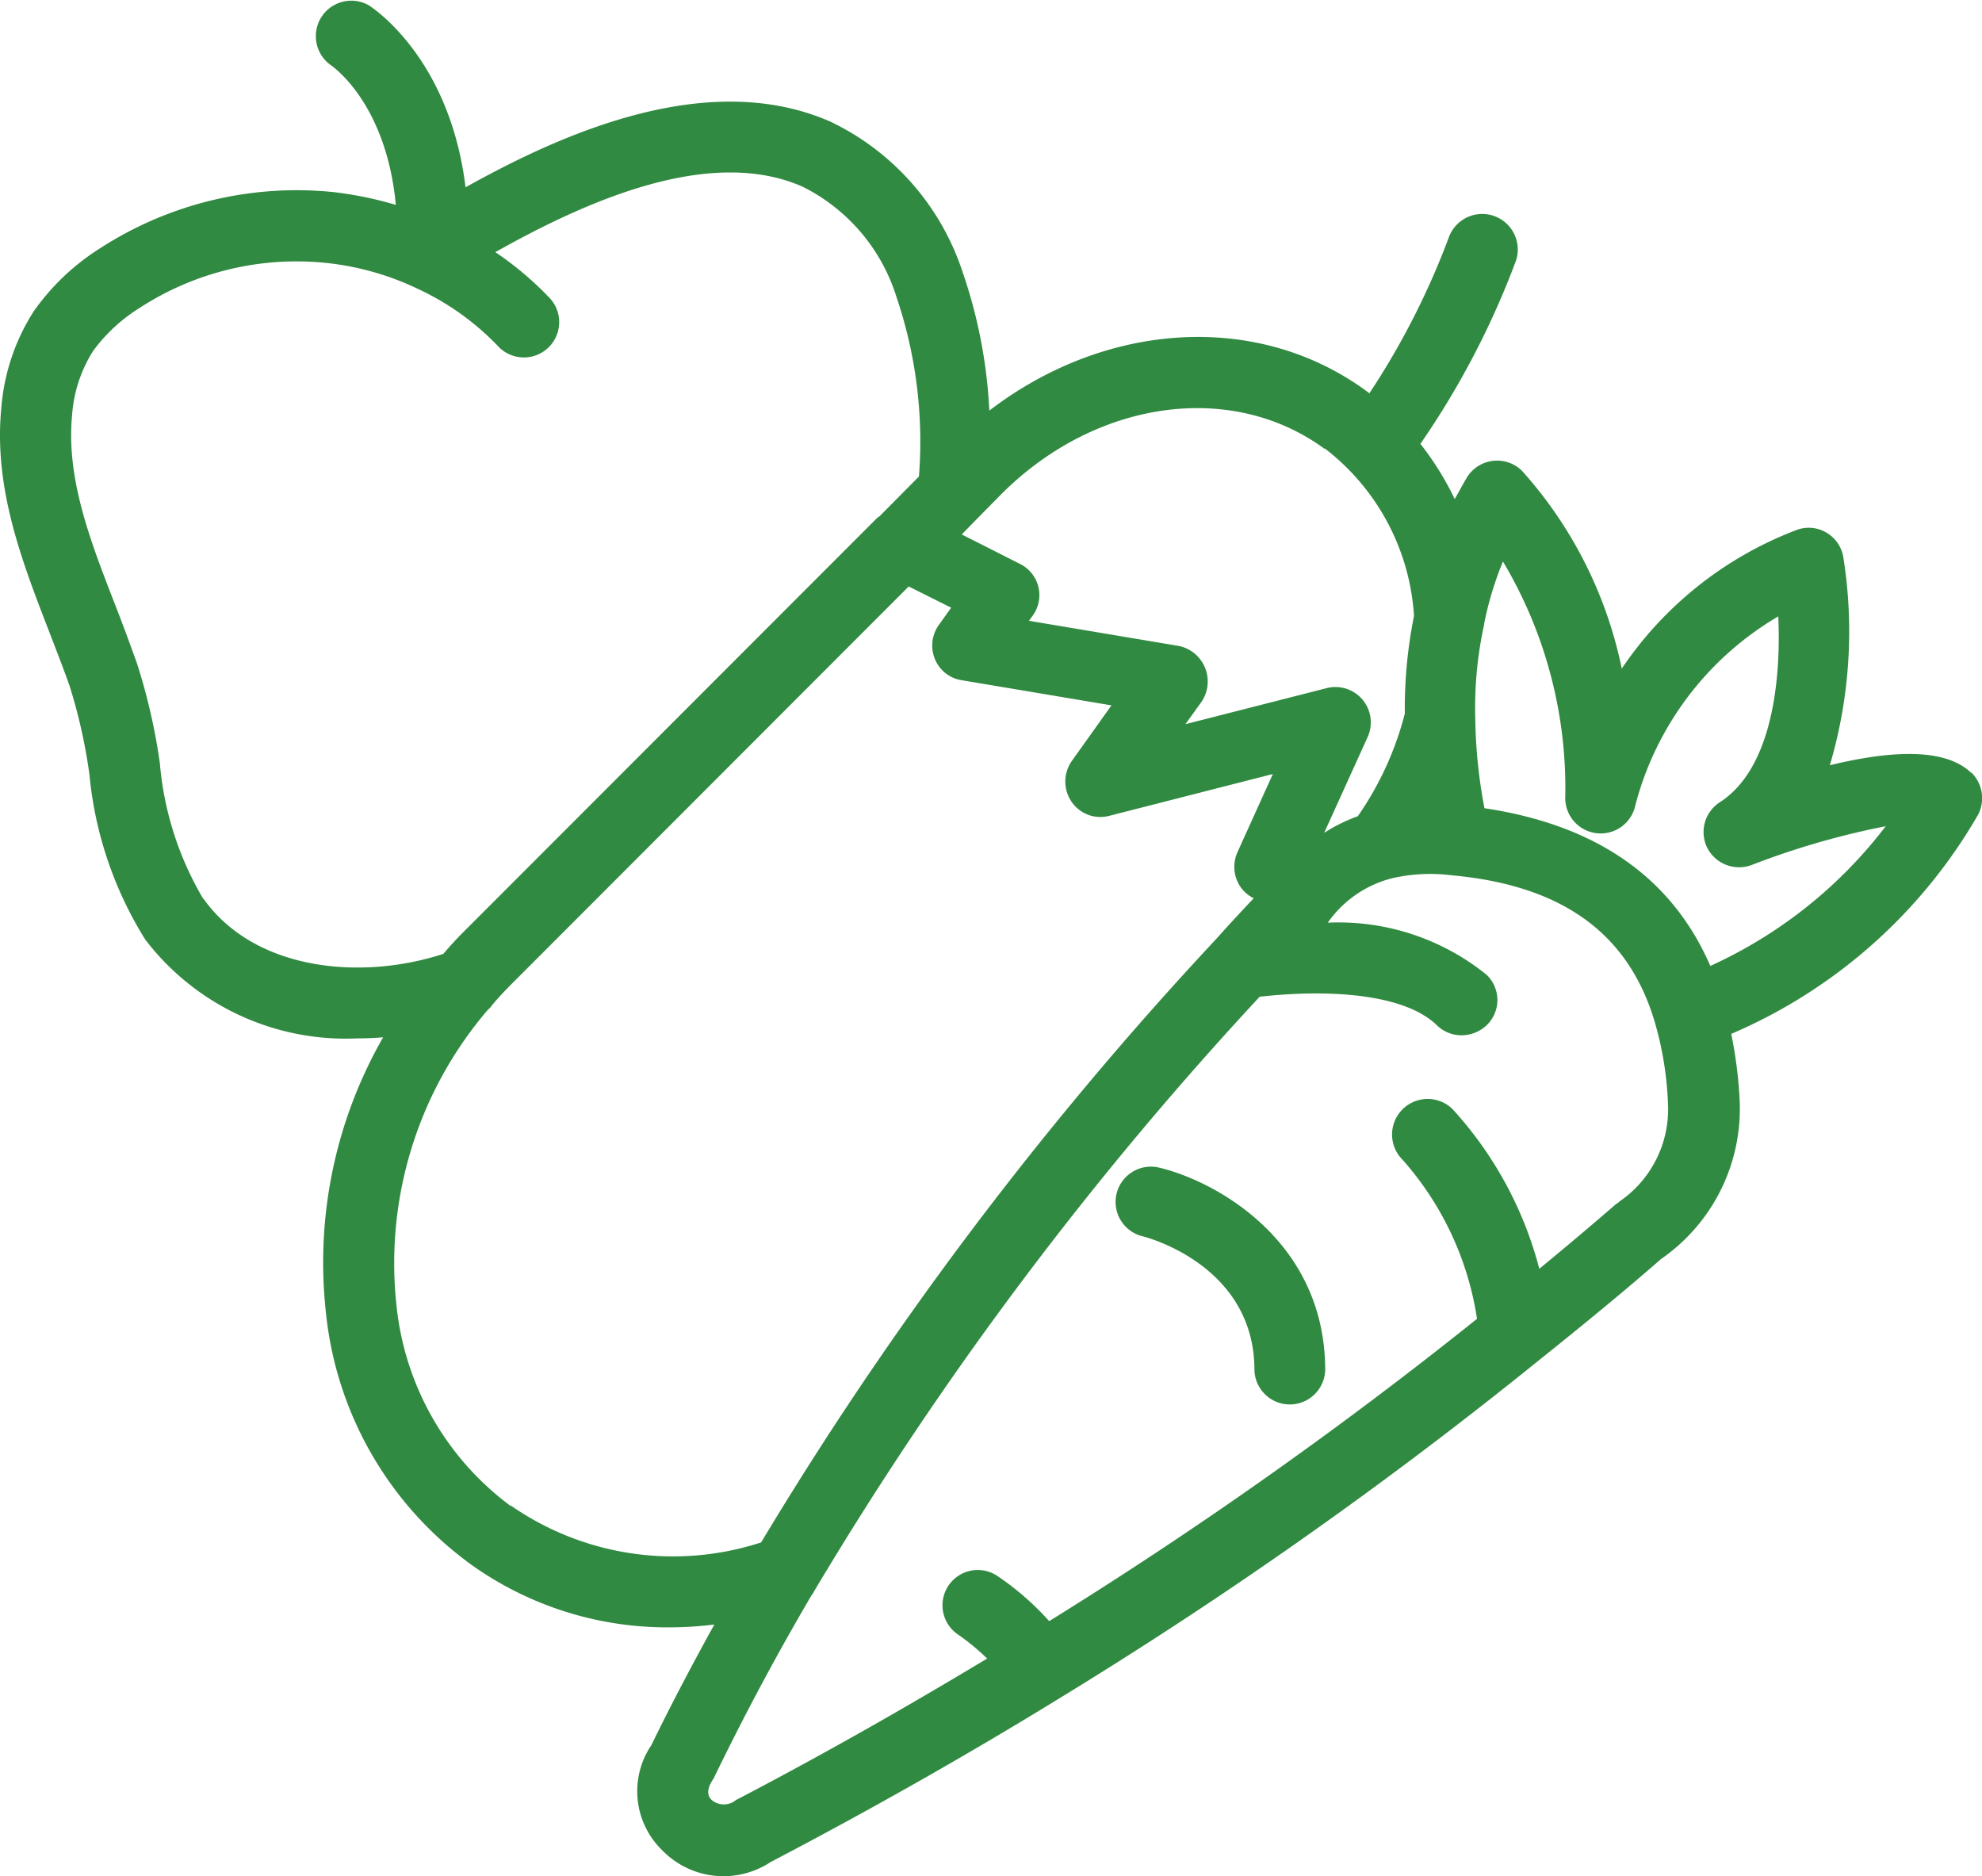 <svg xmlns="http://www.w3.org/2000/svg" width="66.409" height="62.857" viewBox="0 0 66.409 62.857">
  <g id="fruit" transform="translate(-3.993 -6.989)">
    <path id="Path_275" data-name="Path 275" d="M36.978,39.985a1.183,1.183,0,0,0-.557,2.3c.154.036,3.747.984,3.747,4.482a1.186,1.186,0,0,0,2.371,0c0-4.3-3.628-6.32-5.561-6.782Z" transform="translate(5.856 6.122)" fill="#318a41"/>
    <path id="Path_276" data-name="Path 276" d="M70.047,32.887c-.889-.866-2.739-.747-4.743-.261a15.821,15.821,0,0,0,.451-6.972,1.176,1.176,0,0,0-.581-.83,1.159,1.159,0,0,0-1.008-.071,12.35,12.35,0,0,0-5.834,4.636,14.184,14.184,0,0,0-3.344-6.628,1.189,1.189,0,0,0-1.838.213c-.142.237-.273.486-.415.735a9.862,9.862,0,0,0-1.15-1.85,28.017,28.017,0,0,0,3.2-6.13,1.191,1.191,0,0,0-2.241-.806,25.815,25.815,0,0,1-2.668,5.241c-.036-.024-.059-.047-.095-.071-3.652-2.68-8.739-2.336-12.64.652a16.666,16.666,0,0,0-.889-4.624,8.529,8.529,0,0,0-4.423-5.051c-4.115-1.814-9.023.4-12.237,2.194-.534-4.352-3.118-6.012-3.237-6.095a1.189,1.189,0,0,0-1.281,2c.083.059,1.862,1.292,2.182,4.684a12.394,12.394,0,0,0-2.075-.427A12.129,12.129,0,0,0,7.357,15.3a7.811,7.811,0,0,0-2.229,2.111,7.009,7.009,0,0,0-1.091,3.249c-.261,2.68.688,5.122,1.6,7.482.237.617.474,1.221.688,1.826a18.119,18.119,0,0,1,.664,2.964,12.677,12.677,0,0,0,1.873,5.537,8.45,8.45,0,0,0,7.091,3.308c.3,0,.581-.012.877-.036a15.168,15.168,0,0,0-1.921,9.178,11.909,11.909,0,0,0,4.684,8.348c.024.012.036.036.059.047a11.307,11.307,0,0,0,6.818,2.194,12.046,12.046,0,0,0,1.458-.095c-.747,1.352-1.458,2.7-2.111,4.043a2.753,2.753,0,0,0,.344,3.5,2.863,2.863,0,0,0,3.652.415c3.249-1.7,6.5-3.533,9.664-5.478A149.153,149.153,0,0,0,55.5,52.606c1.6-1.281,2.929-2.371,4.15-3.439a6.121,6.121,0,0,0,2.632-5.312A14.671,14.671,0,0,0,62,41.626a17.474,17.474,0,0,0,8.276-7.352,1.208,1.208,0,0,0-.225-1.4ZM48.383,22.014a7.679,7.679,0,0,1,2.988,5.609,15.711,15.711,0,0,0-.308,3.273,10.667,10.667,0,0,1-1.518,3.356l-.059.083a5.535,5.535,0,0,0-1.126.557l1.458-3.213a1.185,1.185,0,0,0-1.375-1.636L43.712,31.25l.545-.759a1.215,1.215,0,0,0-.771-1.862l-5.016-.842.119-.166a1.166,1.166,0,0,0-.427-1.743l-1.945-.984.522-.534.012-.012.806-.818c3.166-3.154,7.707-3.783,10.814-1.506ZM10.807,37.108a10.687,10.687,0,0,1-1.458-4.553A20.148,20.148,0,0,0,8.578,29.2c-.225-.628-.462-1.269-.711-1.909C7.013,25.1,6.207,23.021,6.408,20.9a4.644,4.644,0,0,1,.7-2.146,5.583,5.583,0,0,1,1.577-1.458A9.64,9.64,0,0,1,14.946,15.8a9.361,9.361,0,0,1,3.047.866,8.922,8.922,0,0,1,2.668,1.9,1.183,1.183,0,1,0,1.719-1.624,11.046,11.046,0,0,0-1.79-1.506c2.834-1.589,7.1-3.6,10.292-2.194a6.184,6.184,0,0,1,3.142,3.676,15.109,15.109,0,0,1,.759,6.035l-1.328,1.34a.341.341,0,0,0-.071.047L19.5,38.234c-.225.225-.439.462-.652.711-2.751.9-6.32.569-8.039-1.85ZM21.1,57.443a.463.463,0,0,1-.059-.047,9.572,9.572,0,0,1-3.771-6.747,13.047,13.047,0,0,1,3.059-9.818l.036-.036a.51.51,0,0,0,.107-.119c.213-.261.451-.51.7-.759l13.268-13.28,1.423.711-.415.581a1.184,1.184,0,0,0-.13,1.138,1.159,1.159,0,0,0,.9.711l5.016.842-1.328,1.862a1.2,1.2,0,0,0-.012,1.364,1.167,1.167,0,0,0,1.269.474l5.478-1.4-1.186,2.62a1.2,1.2,0,0,0,.071,1.115,1.171,1.171,0,0,0,.474.427c-.427.451-.854.913-1.245,1.352a120.422,120.422,0,0,0-15.26,20.229,9.526,9.526,0,0,1-8.4-1.245Zm37.161-10.2a.834.834,0,0,1-.119.083c-.794.688-1.636,1.4-2.573,2.17a12.639,12.639,0,0,0-2.905-5.348,1.191,1.191,0,0,0-1.672,1.7,10.367,10.367,0,0,1,2.49,5.324A146.032,146.032,0,0,1,39.147,61.3,9.333,9.333,0,0,0,37.4,59.779a1.182,1.182,0,1,0-1.292,1.98,7.782,7.782,0,0,1,.96.794c-2.775,1.672-5.6,3.273-8.419,4.743a.636.636,0,0,1-.806,0c-.285-.261.024-.664.059-.723.984-2.028,2.051-4.043,3.284-6.142a.49.49,0,0,0,.083-.13A118,118,0,0,1,46.2,40.381c2.217-.249,4.826-.13,5.941.96a1.175,1.175,0,0,0,.83.332,1.224,1.224,0,0,0,.854-.356,1.17,1.17,0,0,0-.024-1.672A7.89,7.89,0,0,0,48.49,37.9v-.012a3.761,3.761,0,0,1,2.122-1.47,5.674,5.674,0,0,1,2-.107c3.723.332,5.952,1.945,6.83,4.933a11.222,11.222,0,0,1,.439,2.739,3.742,3.742,0,0,1-1.648,3.273Zm3.035-7.9c-1.281-2.952-3.818-4.719-7.565-5.277a17.251,17.251,0,0,1-.308-3.024,13.031,13.031,0,0,1,.3-3.142v-.024a11.059,11.059,0,0,1,.628-2.075,14.817,14.817,0,0,1,2.087,7.933,1.187,1.187,0,0,0,2.348.237,10.376,10.376,0,0,1,4.79-6.332c.095,2.087-.19,5.087-1.956,6.225A1.188,1.188,0,0,0,61.2,35.4a1.2,1.2,0,0,0,1.482.569,26.585,26.585,0,0,1,4.494-1.3A15.4,15.4,0,0,1,61.3,39.349Z" transform="translate(0)" fill="#318a41"/>
  </g>
</svg>
